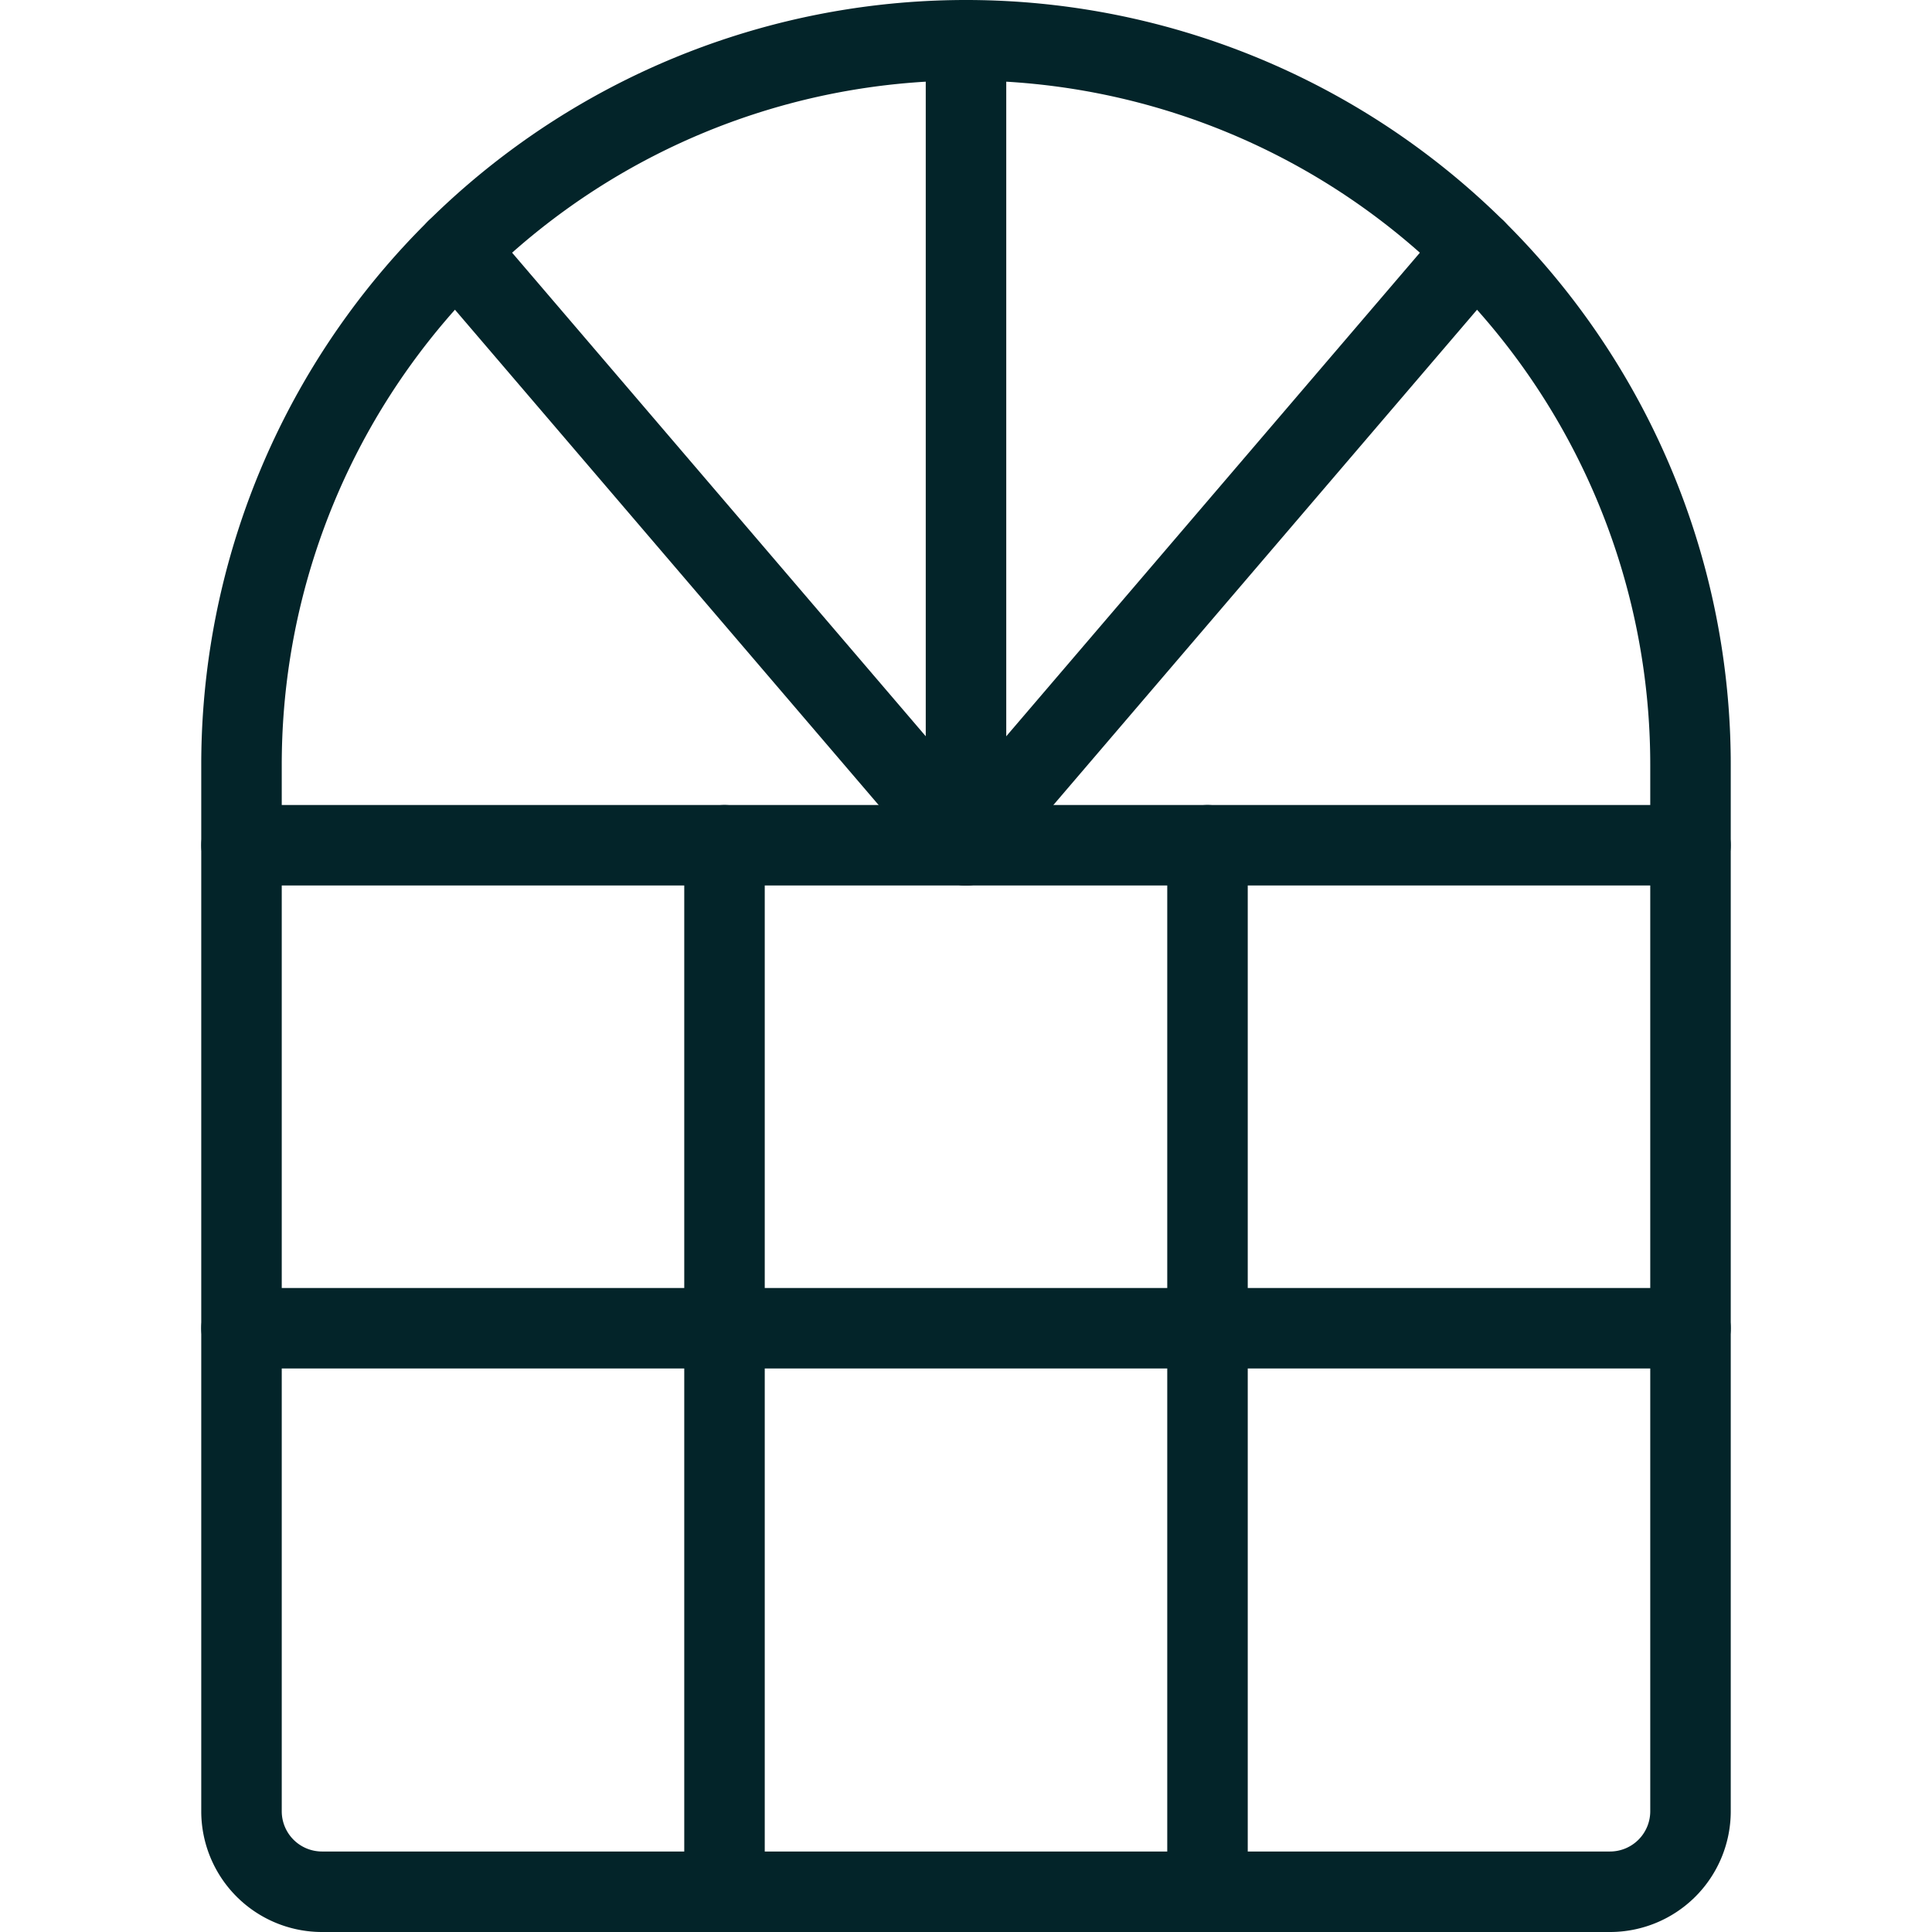 <svg viewBox="0 0 24 24" xmlns="http://www.w3.org/2000/svg" id="Architecture-Window-1--Streamline-Ultimate.svg" height="24" width="24"><desc>Architecture Window 1 Streamline Icon: https://streamlinehq.com</desc><path d="m3 10.5 18 0" fill="none" stroke="#032429" stroke-linecap="round" stroke-linejoin="round" stroke-width="1"></path><path d="m3 16.5 18 0" fill="none" stroke="#032429" stroke-linecap="round" stroke-linejoin="round" stroke-width="1"></path><path d="m9 10.5 0 13" fill="none" stroke="#032429" stroke-linecap="round" stroke-linejoin="round" stroke-width="1"></path><path d="m15 10.5 0 13" fill="none" stroke="#032429" stroke-linecap="round" stroke-linejoin="round" stroke-width="1"></path><path d="m12 0.5 0 10 -6.329 -7.399" fill="none" stroke="#032429" stroke-linecap="round" stroke-linejoin="round" stroke-width="1"></path><path d="m12 10.5 6.329 -7.399" fill="none" stroke="#032429" stroke-linecap="round" stroke-linejoin="round" stroke-width="1"></path><path d="M21 22.5a1 1 0 0 1 -1 1H4a1 1 0 0 1 -1 -1v-13a9 9 0 0 1 18 0Z" fill="none" stroke="#032429" stroke-linecap="round" stroke-linejoin="round" stroke-width="1"></path></svg>